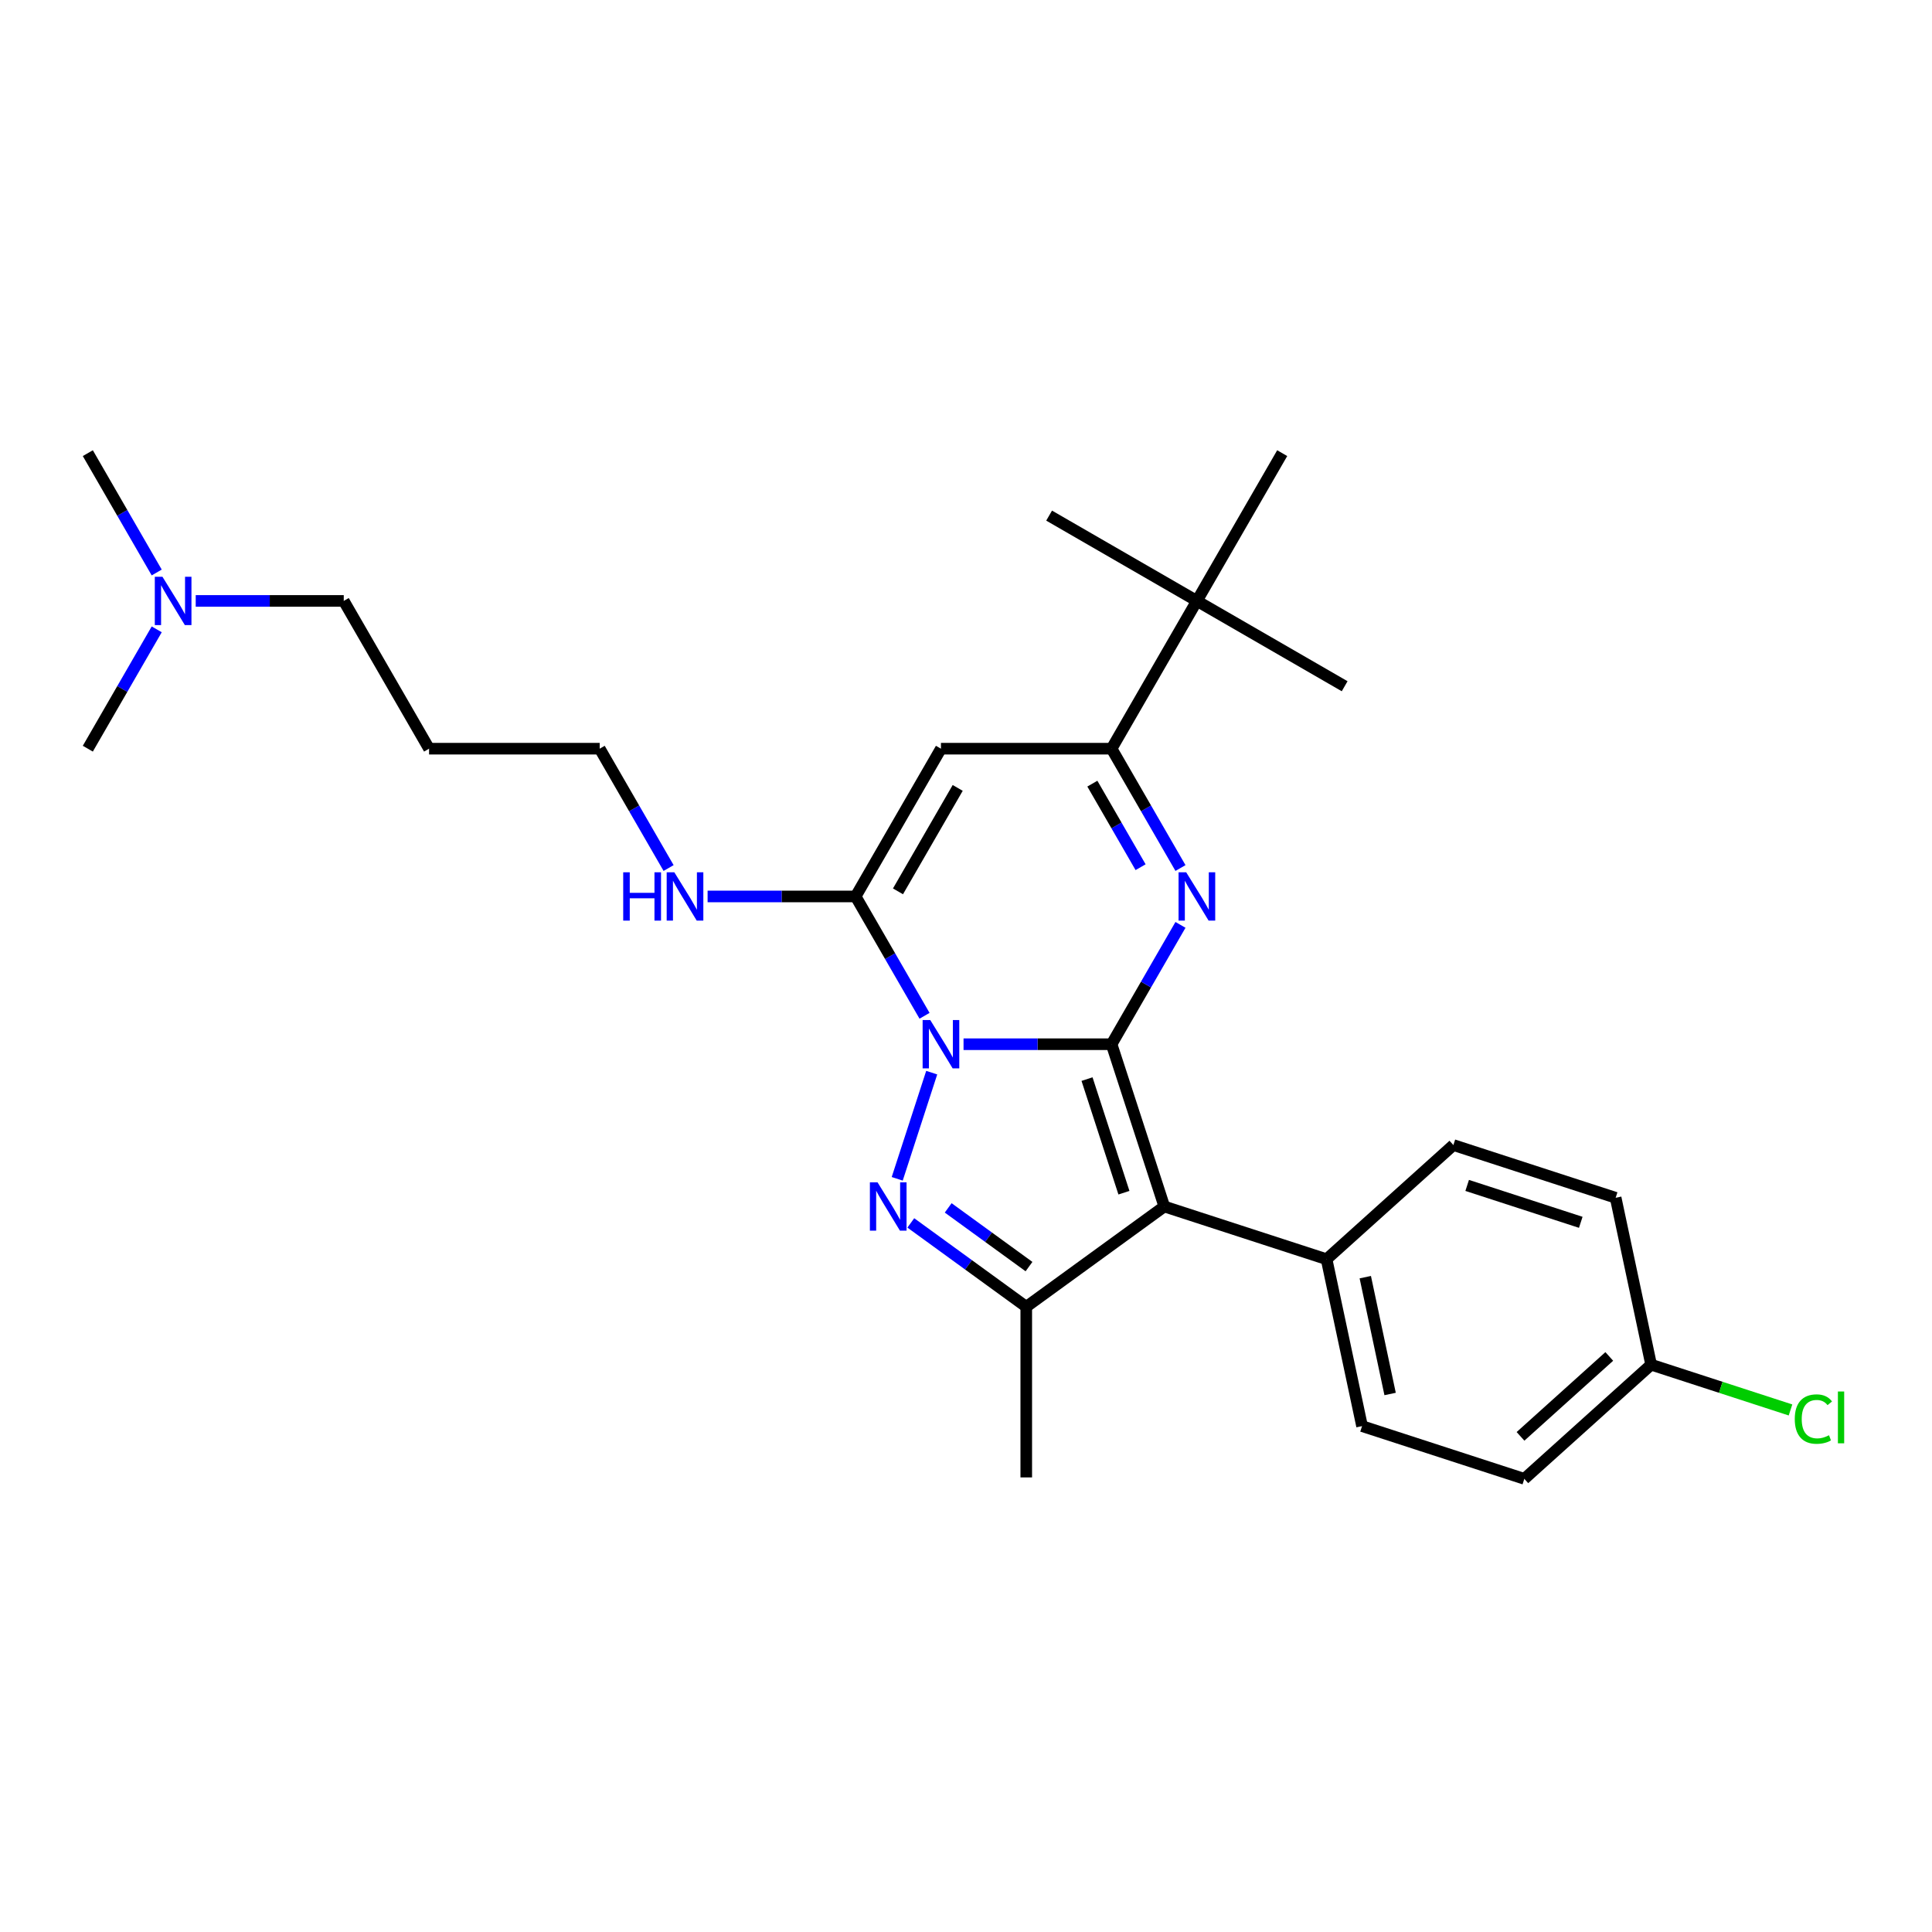 <?xml version='1.0' encoding='iso-8859-1'?>
<svg version='1.1' baseProfile='full'
              xmlns='http://www.w3.org/2000/svg'
                      xmlns:rdkit='http://www.rdkit.org/xml'
                      xmlns:xlink='http://www.w3.org/1999/xlink'
                  xml:space='preserve'
width='1000px' height='1000px' viewBox='0 0 1000 1000'>
<!-- END OF HEADER -->
<rect style='opacity:1.0;fill:#FFFFFF;stroke:none' width='1000' height='1000' x='0' y='0'> </rect>
<path class='bond-0' d='M 575.349,540.487 L 537.038,540.487' style='fill:none;fill-rule:evenodd;stroke:#000000;stroke-width:6px;stroke-linecap:butt;stroke-linejoin:miter;stroke-opacity:1' />
<path class='bond-0' d='M 537.038,540.487 L 498.726,540.487' style='fill:none;fill-rule:evenodd;stroke:#0000FF;stroke-width:6px;stroke-linecap:butt;stroke-linejoin:miter;stroke-opacity:1' />
<path class='bond-2' d='M 575.349,540.487 L 602.64,624.48' style='fill:none;fill-rule:evenodd;stroke:#000000;stroke-width:6px;stroke-linecap:butt;stroke-linejoin:miter;stroke-opacity:1' />
<path class='bond-2' d='M 562.644,558.544 L 581.748,617.339' style='fill:none;fill-rule:evenodd;stroke:#000000;stroke-width:6px;stroke-linecap:butt;stroke-linejoin:miter;stroke-opacity:1' />
<path class='bond-3' d='M 575.349,540.487 L 593.181,509.602' style='fill:none;fill-rule:evenodd;stroke:#000000;stroke-width:6px;stroke-linecap:butt;stroke-linejoin:miter;stroke-opacity:1' />
<path class='bond-3' d='M 593.181,509.602 L 611.012,478.716' style='fill:none;fill-rule:evenodd;stroke:#0000FF;stroke-width:6px;stroke-linecap:butt;stroke-linejoin:miter;stroke-opacity:1' />
<path class='bond-1' d='M 482.253,555.2 L 464.397,610.153' style='fill:none;fill-rule:evenodd;stroke:#0000FF;stroke-width:6px;stroke-linecap:butt;stroke-linejoin:miter;stroke-opacity:1' />
<path class='bond-4' d='M 478.539,525.773 L 460.707,494.888' style='fill:none;fill-rule:evenodd;stroke:#0000FF;stroke-width:6px;stroke-linecap:butt;stroke-linejoin:miter;stroke-opacity:1' />
<path class='bond-4' d='M 460.707,494.888 L 442.875,464.003' style='fill:none;fill-rule:evenodd;stroke:#000000;stroke-width:6px;stroke-linecap:butt;stroke-linejoin:miter;stroke-opacity:1' />
<path class='bond-27' d='M 471.435,632.975 L 501.313,654.683' style='fill:none;fill-rule:evenodd;stroke:#0000FF;stroke-width:6px;stroke-linecap:butt;stroke-linejoin:miter;stroke-opacity:1' />
<path class='bond-27' d='M 501.313,654.683 L 531.191,676.391' style='fill:none;fill-rule:evenodd;stroke:#000000;stroke-width:6px;stroke-linecap:butt;stroke-linejoin:miter;stroke-opacity:1' />
<path class='bond-27' d='M 490.781,625.198 L 511.695,640.393' style='fill:none;fill-rule:evenodd;stroke:#0000FF;stroke-width:6px;stroke-linecap:butt;stroke-linejoin:miter;stroke-opacity:1' />
<path class='bond-27' d='M 511.695,640.393 L 532.61,655.589' style='fill:none;fill-rule:evenodd;stroke:#000000;stroke-width:6px;stroke-linecap:butt;stroke-linejoin:miter;stroke-opacity:1' />
<path class='bond-5' d='M 602.64,624.48 L 531.191,676.391' style='fill:none;fill-rule:evenodd;stroke:#000000;stroke-width:6px;stroke-linecap:butt;stroke-linejoin:miter;stroke-opacity:1' />
<path class='bond-8' d='M 602.64,624.48 L 686.633,651.771' style='fill:none;fill-rule:evenodd;stroke:#000000;stroke-width:6px;stroke-linecap:butt;stroke-linejoin:miter;stroke-opacity:1' />
<path class='bond-7' d='M 611.012,449.29 L 593.181,418.405' style='fill:none;fill-rule:evenodd;stroke:#0000FF;stroke-width:6px;stroke-linecap:butt;stroke-linejoin:miter;stroke-opacity:1' />
<path class='bond-7' d='M 593.181,418.405 L 575.349,387.519' style='fill:none;fill-rule:evenodd;stroke:#000000;stroke-width:6px;stroke-linecap:butt;stroke-linejoin:miter;stroke-opacity:1' />
<path class='bond-7' d='M 590.366,448.856 L 577.884,427.236' style='fill:none;fill-rule:evenodd;stroke:#0000FF;stroke-width:6px;stroke-linecap:butt;stroke-linejoin:miter;stroke-opacity:1' />
<path class='bond-7' d='M 577.884,427.236 L 565.402,405.616' style='fill:none;fill-rule:evenodd;stroke:#000000;stroke-width:6px;stroke-linecap:butt;stroke-linejoin:miter;stroke-opacity:1' />
<path class='bond-10' d='M 442.875,464.003 L 404.564,464.003' style='fill:none;fill-rule:evenodd;stroke:#000000;stroke-width:6px;stroke-linecap:butt;stroke-linejoin:miter;stroke-opacity:1' />
<path class='bond-10' d='M 404.564,464.003 L 366.253,464.003' style='fill:none;fill-rule:evenodd;stroke:#0000FF;stroke-width:6px;stroke-linecap:butt;stroke-linejoin:miter;stroke-opacity:1' />
<path class='bond-28' d='M 442.875,464.003 L 487.033,387.519' style='fill:none;fill-rule:evenodd;stroke:#000000;stroke-width:6px;stroke-linecap:butt;stroke-linejoin:miter;stroke-opacity:1' />
<path class='bond-28' d='M 464.796,461.362 L 495.706,407.823' style='fill:none;fill-rule:evenodd;stroke:#000000;stroke-width:6px;stroke-linecap:butt;stroke-linejoin:miter;stroke-opacity:1' />
<path class='bond-15' d='M 531.191,676.391 L 531.191,764.706' style='fill:none;fill-rule:evenodd;stroke:#000000;stroke-width:6px;stroke-linecap:butt;stroke-linejoin:miter;stroke-opacity:1' />
<path class='bond-6' d='M 487.033,387.519 L 575.349,387.519' style='fill:none;fill-rule:evenodd;stroke:#000000;stroke-width:6px;stroke-linecap:butt;stroke-linejoin:miter;stroke-opacity:1' />
<path class='bond-9' d='M 575.349,387.519 L 619.507,311.036' style='fill:none;fill-rule:evenodd;stroke:#000000;stroke-width:6px;stroke-linecap:butt;stroke-linejoin:miter;stroke-opacity:1' />
<path class='bond-11' d='M 686.633,651.771 L 704.995,738.157' style='fill:none;fill-rule:evenodd;stroke:#000000;stroke-width:6px;stroke-linecap:butt;stroke-linejoin:miter;stroke-opacity:1' />
<path class='bond-11' d='M 706.665,661.057 L 719.518,721.527' style='fill:none;fill-rule:evenodd;stroke:#000000;stroke-width:6px;stroke-linecap:butt;stroke-linejoin:miter;stroke-opacity:1' />
<path class='bond-12' d='M 686.633,651.771 L 752.265,592.676' style='fill:none;fill-rule:evenodd;stroke:#000000;stroke-width:6px;stroke-linecap:butt;stroke-linejoin:miter;stroke-opacity:1' />
<path class='bond-21' d='M 619.507,311.036 L 695.991,355.194' style='fill:none;fill-rule:evenodd;stroke:#000000;stroke-width:6px;stroke-linecap:butt;stroke-linejoin:miter;stroke-opacity:1' />
<path class='bond-22' d='M 619.507,311.036 L 543.023,266.878' style='fill:none;fill-rule:evenodd;stroke:#000000;stroke-width:6px;stroke-linecap:butt;stroke-linejoin:miter;stroke-opacity:1' />
<path class='bond-23' d='M 619.507,311.036 L 663.665,234.552' style='fill:none;fill-rule:evenodd;stroke:#000000;stroke-width:6px;stroke-linecap:butt;stroke-linejoin:miter;stroke-opacity:1' />
<path class='bond-20' d='M 346.065,449.29 L 328.233,418.405' style='fill:none;fill-rule:evenodd;stroke:#0000FF;stroke-width:6px;stroke-linecap:butt;stroke-linejoin:miter;stroke-opacity:1' />
<path class='bond-20' d='M 328.233,418.405 L 310.402,387.519' style='fill:none;fill-rule:evenodd;stroke:#000000;stroke-width:6px;stroke-linecap:butt;stroke-linejoin:miter;stroke-opacity:1' />
<path class='bond-17' d='M 704.995,738.157 L 788.989,765.448' style='fill:none;fill-rule:evenodd;stroke:#000000;stroke-width:6px;stroke-linecap:butt;stroke-linejoin:miter;stroke-opacity:1' />
<path class='bond-16' d='M 752.265,592.676 L 836.258,619.967' style='fill:none;fill-rule:evenodd;stroke:#000000;stroke-width:6px;stroke-linecap:butt;stroke-linejoin:miter;stroke-opacity:1' />
<path class='bond-16' d='M 759.406,613.569 L 818.201,632.672' style='fill:none;fill-rule:evenodd;stroke:#000000;stroke-width:6px;stroke-linecap:butt;stroke-linejoin:miter;stroke-opacity:1' />
<path class='bond-13' d='M 854.62,706.353 L 836.258,619.967' style='fill:none;fill-rule:evenodd;stroke:#000000;stroke-width:6px;stroke-linecap:butt;stroke-linejoin:miter;stroke-opacity:1' />
<path class='bond-18' d='M 854.62,706.353 L 890.691,718.073' style='fill:none;fill-rule:evenodd;stroke:#000000;stroke-width:6px;stroke-linecap:butt;stroke-linejoin:miter;stroke-opacity:1' />
<path class='bond-18' d='M 890.691,718.073 L 926.761,729.793' style='fill:none;fill-rule:evenodd;stroke:#00CC00;stroke-width:6px;stroke-linecap:butt;stroke-linejoin:miter;stroke-opacity:1' />
<path class='bond-29' d='M 854.62,706.353 L 788.989,765.448' style='fill:none;fill-rule:evenodd;stroke:#000000;stroke-width:6px;stroke-linecap:butt;stroke-linejoin:miter;stroke-opacity:1' />
<path class='bond-29' d='M 832.956,702.091 L 787.014,743.458' style='fill:none;fill-rule:evenodd;stroke:#000000;stroke-width:6px;stroke-linecap:butt;stroke-linejoin:miter;stroke-opacity:1' />
<path class='bond-14' d='M 101.305,311.036 L 139.617,311.036' style='fill:none;fill-rule:evenodd;stroke:#0000FF;stroke-width:6px;stroke-linecap:butt;stroke-linejoin:miter;stroke-opacity:1' />
<path class='bond-14' d='M 139.617,311.036 L 177.928,311.036' style='fill:none;fill-rule:evenodd;stroke:#000000;stroke-width:6px;stroke-linecap:butt;stroke-linejoin:miter;stroke-opacity:1' />
<path class='bond-25' d='M 81.118,296.322 L 63.286,265.437' style='fill:none;fill-rule:evenodd;stroke:#0000FF;stroke-width:6px;stroke-linecap:butt;stroke-linejoin:miter;stroke-opacity:1' />
<path class='bond-25' d='M 63.286,265.437 L 45.455,234.552' style='fill:none;fill-rule:evenodd;stroke:#000000;stroke-width:6px;stroke-linecap:butt;stroke-linejoin:miter;stroke-opacity:1' />
<path class='bond-26' d='M 81.118,325.749 L 63.286,356.634' style='fill:none;fill-rule:evenodd;stroke:#0000FF;stroke-width:6px;stroke-linecap:butt;stroke-linejoin:miter;stroke-opacity:1' />
<path class='bond-26' d='M 63.286,356.634 L 45.455,387.519' style='fill:none;fill-rule:evenodd;stroke:#000000;stroke-width:6px;stroke-linecap:butt;stroke-linejoin:miter;stroke-opacity:1' />
<path class='bond-19' d='M 222.086,387.519 L 310.402,387.519' style='fill:none;fill-rule:evenodd;stroke:#000000;stroke-width:6px;stroke-linecap:butt;stroke-linejoin:miter;stroke-opacity:1' />
<path class='bond-24' d='M 222.086,387.519 L 177.928,311.036' style='fill:none;fill-rule:evenodd;stroke:#000000;stroke-width:6px;stroke-linecap:butt;stroke-linejoin:miter;stroke-opacity:1' />
<path  class='atom-1' d='M 481.505 527.981
L 489.7 541.229
Q 490.513 542.536, 491.82 544.903
Q 493.127 547.269, 493.198 547.411
L 493.198 527.981
L 496.518 527.981
L 496.518 552.992
L 493.092 552.992
L 484.296 538.508
Q 483.271 536.813, 482.176 534.87
Q 481.116 532.927, 480.798 532.326
L 480.798 552.992
L 477.548 552.992
L 477.548 527.981
L 481.505 527.981
' fill='#0000FF'/>
<path  class='atom-2' d='M 454.214 611.975
L 462.409 625.222
Q 463.222 626.529, 464.529 628.896
Q 465.836 631.263, 465.907 631.404
L 465.907 611.975
L 469.227 611.975
L 469.227 636.986
L 465.801 636.986
L 457.004 622.502
Q 455.98 620.806, 454.885 618.863
Q 453.825 616.92, 453.507 616.32
L 453.507 636.986
L 450.257 636.986
L 450.257 611.975
L 454.214 611.975
' fill='#0000FF'/>
<path  class='atom-4' d='M 613.978 451.498
L 622.174 464.745
Q 622.987 466.052, 624.294 468.419
Q 625.601 470.786, 625.671 470.927
L 625.671 451.498
L 628.992 451.498
L 628.992 476.509
L 625.565 476.509
L 616.769 462.025
Q 615.745 460.329, 614.65 458.386
Q 613.59 456.443, 613.272 455.843
L 613.272 476.509
L 610.022 476.509
L 610.022 451.498
L 613.978 451.498
' fill='#0000FF'/>
<path  class='atom-11' d='M 322.572 451.498
L 325.963 451.498
L 325.963 462.131
L 338.751 462.131
L 338.751 451.498
L 342.143 451.498
L 342.143 476.509
L 338.751 476.509
L 338.751 464.957
L 325.963 464.957
L 325.963 476.509
L 322.572 476.509
L 322.572 451.498
' fill='#0000FF'/>
<path  class='atom-11' d='M 349.031 451.498
L 357.227 464.745
Q 358.039 466.052, 359.346 468.419
Q 360.653 470.786, 360.724 470.927
L 360.724 451.498
L 364.045 451.498
L 364.045 476.509
L 360.618 476.509
L 351.822 462.025
Q 350.797 460.329, 349.702 458.386
Q 348.643 456.443, 348.325 455.843
L 348.325 476.509
L 345.075 476.509
L 345.075 451.498
L 349.031 451.498
' fill='#0000FF'/>
<path  class='atom-15' d='M 84.084 298.53
L 92.28 311.778
Q 93.092 313.085, 94.399 315.451
Q 95.706 317.818, 95.777 317.96
L 95.777 298.53
L 99.097 298.53
L 99.097 323.541
L 95.671 323.541
L 86.875 309.057
Q 85.85 307.362, 84.755 305.419
Q 83.695 303.476, 83.377 302.875
L 83.377 323.541
L 80.127 323.541
L 80.127 298.53
L 84.084 298.53
' fill='#0000FF'/>
<path  class='atom-19' d='M 928.969 734.51
Q 928.969 728.292, 931.866 725.042
Q 934.798 721.757, 940.344 721.757
Q 945.502 721.757, 948.257 725.396
L 945.926 727.303
Q 943.912 724.654, 940.344 724.654
Q 936.564 724.654, 934.551 727.197
Q 932.572 729.705, 932.572 734.51
Q 932.572 739.455, 934.621 741.999
Q 936.706 744.542, 940.733 744.542
Q 943.488 744.542, 946.703 742.882
L 947.692 745.532
Q 946.385 746.379, 944.407 746.874
Q 942.429 747.369, 940.238 747.369
Q 934.798 747.369, 931.866 744.048
Q 928.969 740.727, 928.969 734.51
' fill='#00CC00'/>
<path  class='atom-19' d='M 951.295 720.238
L 954.545 720.238
L 954.545 747.051
L 951.295 747.051
L 951.295 720.238
' fill='#00CC00'/>
</svg>
